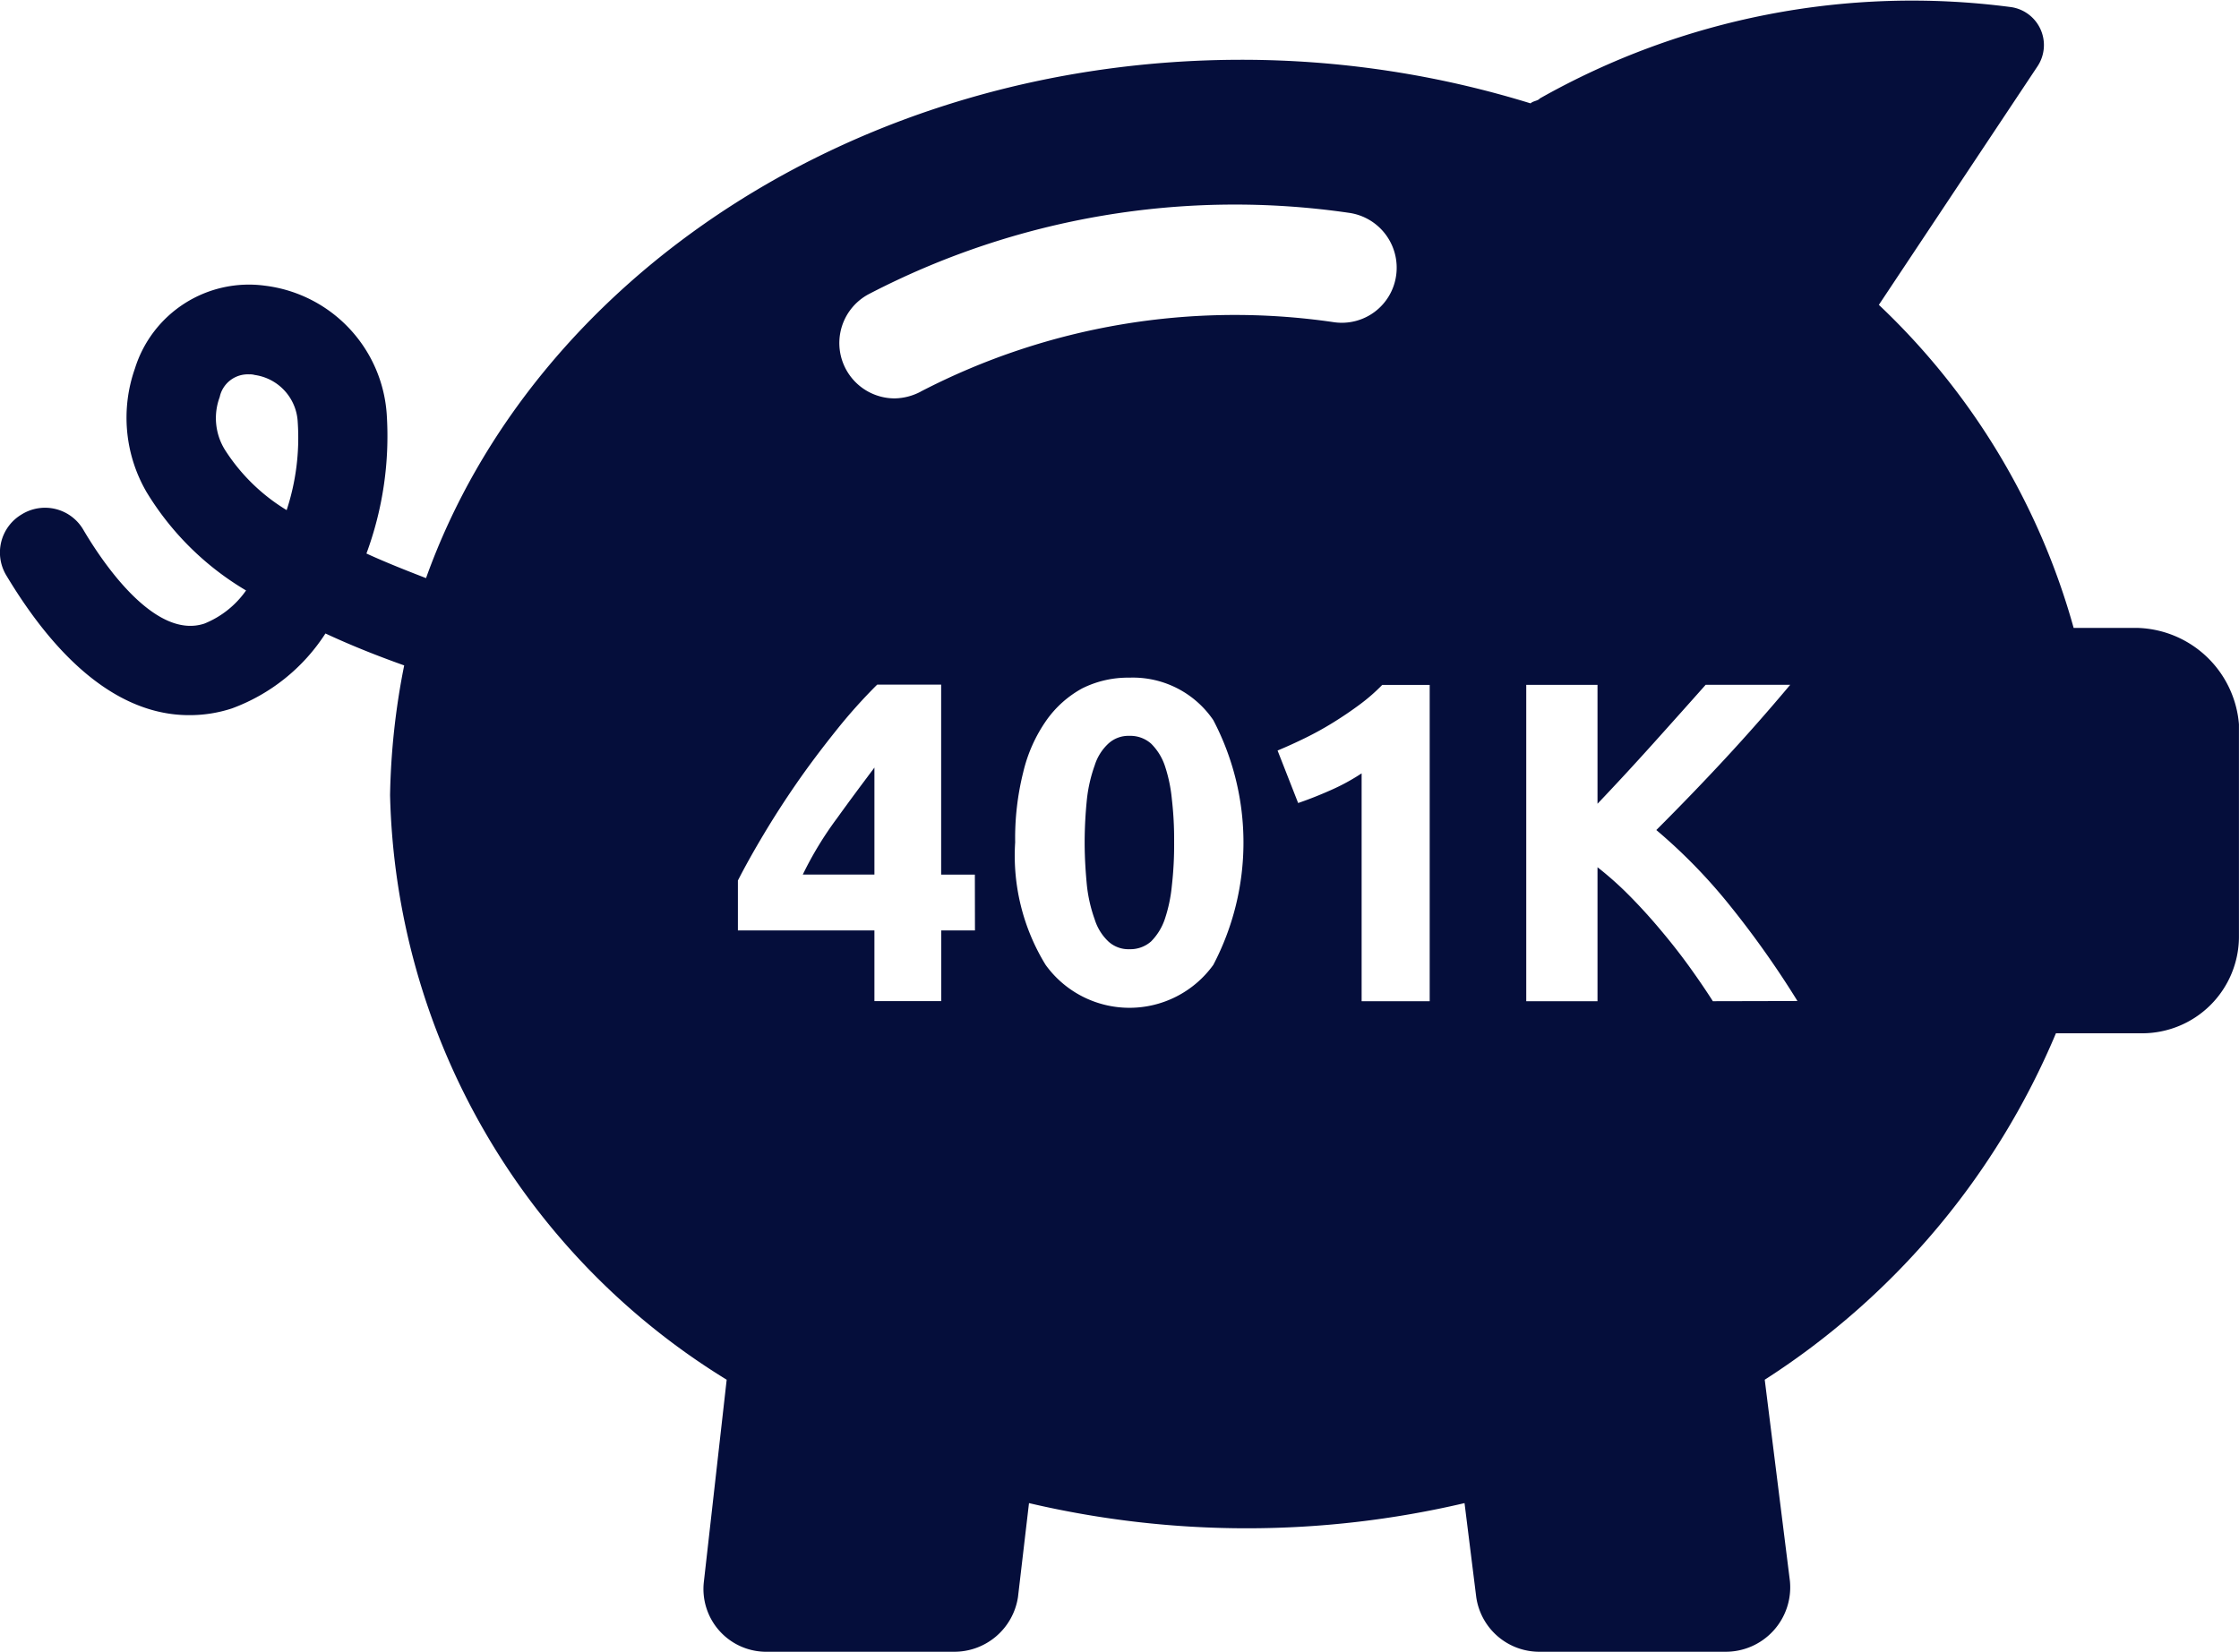 <?xml version="1.0" encoding="UTF-8"?> <svg xmlns="http://www.w3.org/2000/svg" width="45.496" height="33.571" viewBox="0 0 45.496 33.571"><g id="Careers_Icon_-_1" data-name="Careers Icon - 1" transform="translate(0 -28.403)"><g id="Group_838" data-name="Group 838" transform="translate(0 28.403)"><path id="Path_258" data-name="Path 258" d="M635.1,1068.421a1.154,1.154,0,0,0-.277-.442.635.635,0,0,0-.441-.158.6.6,0,0,0-.428.158,1.017,1.017,0,0,0-.277.442,3,3,0,0,0-.158.686,8.726,8.726,0,0,0-.046.876c0,.323.02.613.046.883a2.992,2.992,0,0,0,.158.685,1.042,1.042,0,0,0,.277.448.6.6,0,0,0,.428.158.636.636,0,0,0,.441-.158,1.184,1.184,0,0,0,.277-.448,3.053,3.053,0,0,0,.145-.685,7.341,7.341,0,0,0,.046-.883,7.159,7.159,0,0,0-.046-.876,3.057,3.057,0,0,0-.145-.686" transform="translate(-611.433 -1052.865)" fill="#050e3b"></path><path id="Path_259" data-name="Path 259" d="M468.869,1088.559h1.456v-2.174c-.237.316-.494.659-.764,1.035a7.137,7.137,0,0,0-.692,1.14" transform="translate(-452.557 -1070.784)" fill="#050e3b"></path><path id="Path_260" data-name="Path 260" d="M43.436,650.694h-1.3a14.3,14.3,0,0,0-3.958-6.566l3.221-4.844a.78.78,0,0,0-.561-1.211,15.378,15.378,0,0,0-9.549,1.86c-.038.05-.138.05-.188.1a19.889,19.889,0,0,0-5.866-.886c-7.8,0-14.393,4.431-16.578,10.535-.387-.15-.8-.312-1.211-.5a6.884,6.884,0,0,0,.412-2.834,2.825,2.825,0,0,0-2.471-2.609,2.426,2.426,0,0,0-2.646,1.685,3.008,3.008,0,0,0,.237,2.509,5.842,5.842,0,0,0,2.022,2,1.9,1.9,0,0,1-.849.674c-.948.312-1.959-1.061-2.459-1.91a.9.9,0,0,0-1.248-.312.9.9,0,0,0-.312,1.248c1.335,2.222,2.658,2.834,3.707,2.834a2.748,2.748,0,0,0,.874-.137,3.832,3.832,0,0,0,1.9-1.523c.562.262,1.111.475,1.6.649a14.674,14.674,0,0,0-.287,2.634,14.332,14.332,0,0,0,6.84,11.884l-.462,4.094a1.276,1.276,0,0,0,1.3,1.435h3.77a1.308,1.308,0,0,0,1.311-1.111l.224-1.91a19.391,19.391,0,0,0,8.85,0l.238,1.91a1.294,1.294,0,0,0,1.3,1.111H35.06a1.31,1.31,0,0,0,1.311-1.435l-.512-4.094a15.48,15.48,0,0,0,5.917-7.041h1.759a1.968,1.968,0,0,0,1.96-1.947v-4.332a2.131,2.131,0,0,0-2.06-1.96M5.825,648.3a3.857,3.857,0,0,1-1.261-1.236,1.223,1.223,0,0,1-.1-1.061.583.583,0,0,1,.6-.462.346.346,0,0,1,.112.012,1.018,1.018,0,0,1,.874.961,4.708,4.708,0,0,1-.225,1.785m13.986,8.544h-.685v1.436H17.768v-1.436H14.994v-1.015c.138-.271.31-.58.514-.922s.428-.692.679-1.055.521-.719.8-1.068a10.77,10.77,0,0,1,.837-.936h1.3v3.861h.685Zm4.843.7a2.1,2.1,0,0,1-3.407,0,4.243,4.243,0,0,1-.619-2.491,5.515,5.515,0,0,1,.165-1.43,3.058,3.058,0,0,1,.468-1.047,2.153,2.153,0,0,1,.731-.653,2.083,2.083,0,0,1,.956-.217,1.977,1.977,0,0,1,1.706.863,5.354,5.354,0,0,1,0,4.975m-5.946-11.651a1.172,1.172,0,0,1-.524.137,1.125,1.125,0,0,1-.525-2.122,16.11,16.11,0,0,1,9.762-1.648,1.126,1.126,0,0,1,.948,1.273,1.114,1.114,0,0,1-1.261.949,13.858,13.858,0,0,0-8.4,1.41m10.343,12.39H27.668v-4.631a4.17,4.17,0,0,1-.622.339q-.343.153-.668.264l-.418-1.067q.27-.112.562-.255t.571-.316q.278-.172.534-.362a3.727,3.727,0,0,0,.459-.4h.965Zm5.754,0q-.2-.314-.461-.678t-.572-.735q-.307-.37-.641-.71a6.852,6.852,0,0,0-.67-.6v2.724H31.013v-6.431h1.448v2.417q.558-.586,1.134-1.227t1.064-1.191h1.718q-.656.782-1.321,1.5t-1.4,1.452a11.065,11.065,0,0,1,1.489,1.527,19.072,19.072,0,0,1,1.379,1.948Z" transform="translate(0 -637.932)" fill="#050e3b"></path></g></g></svg> 